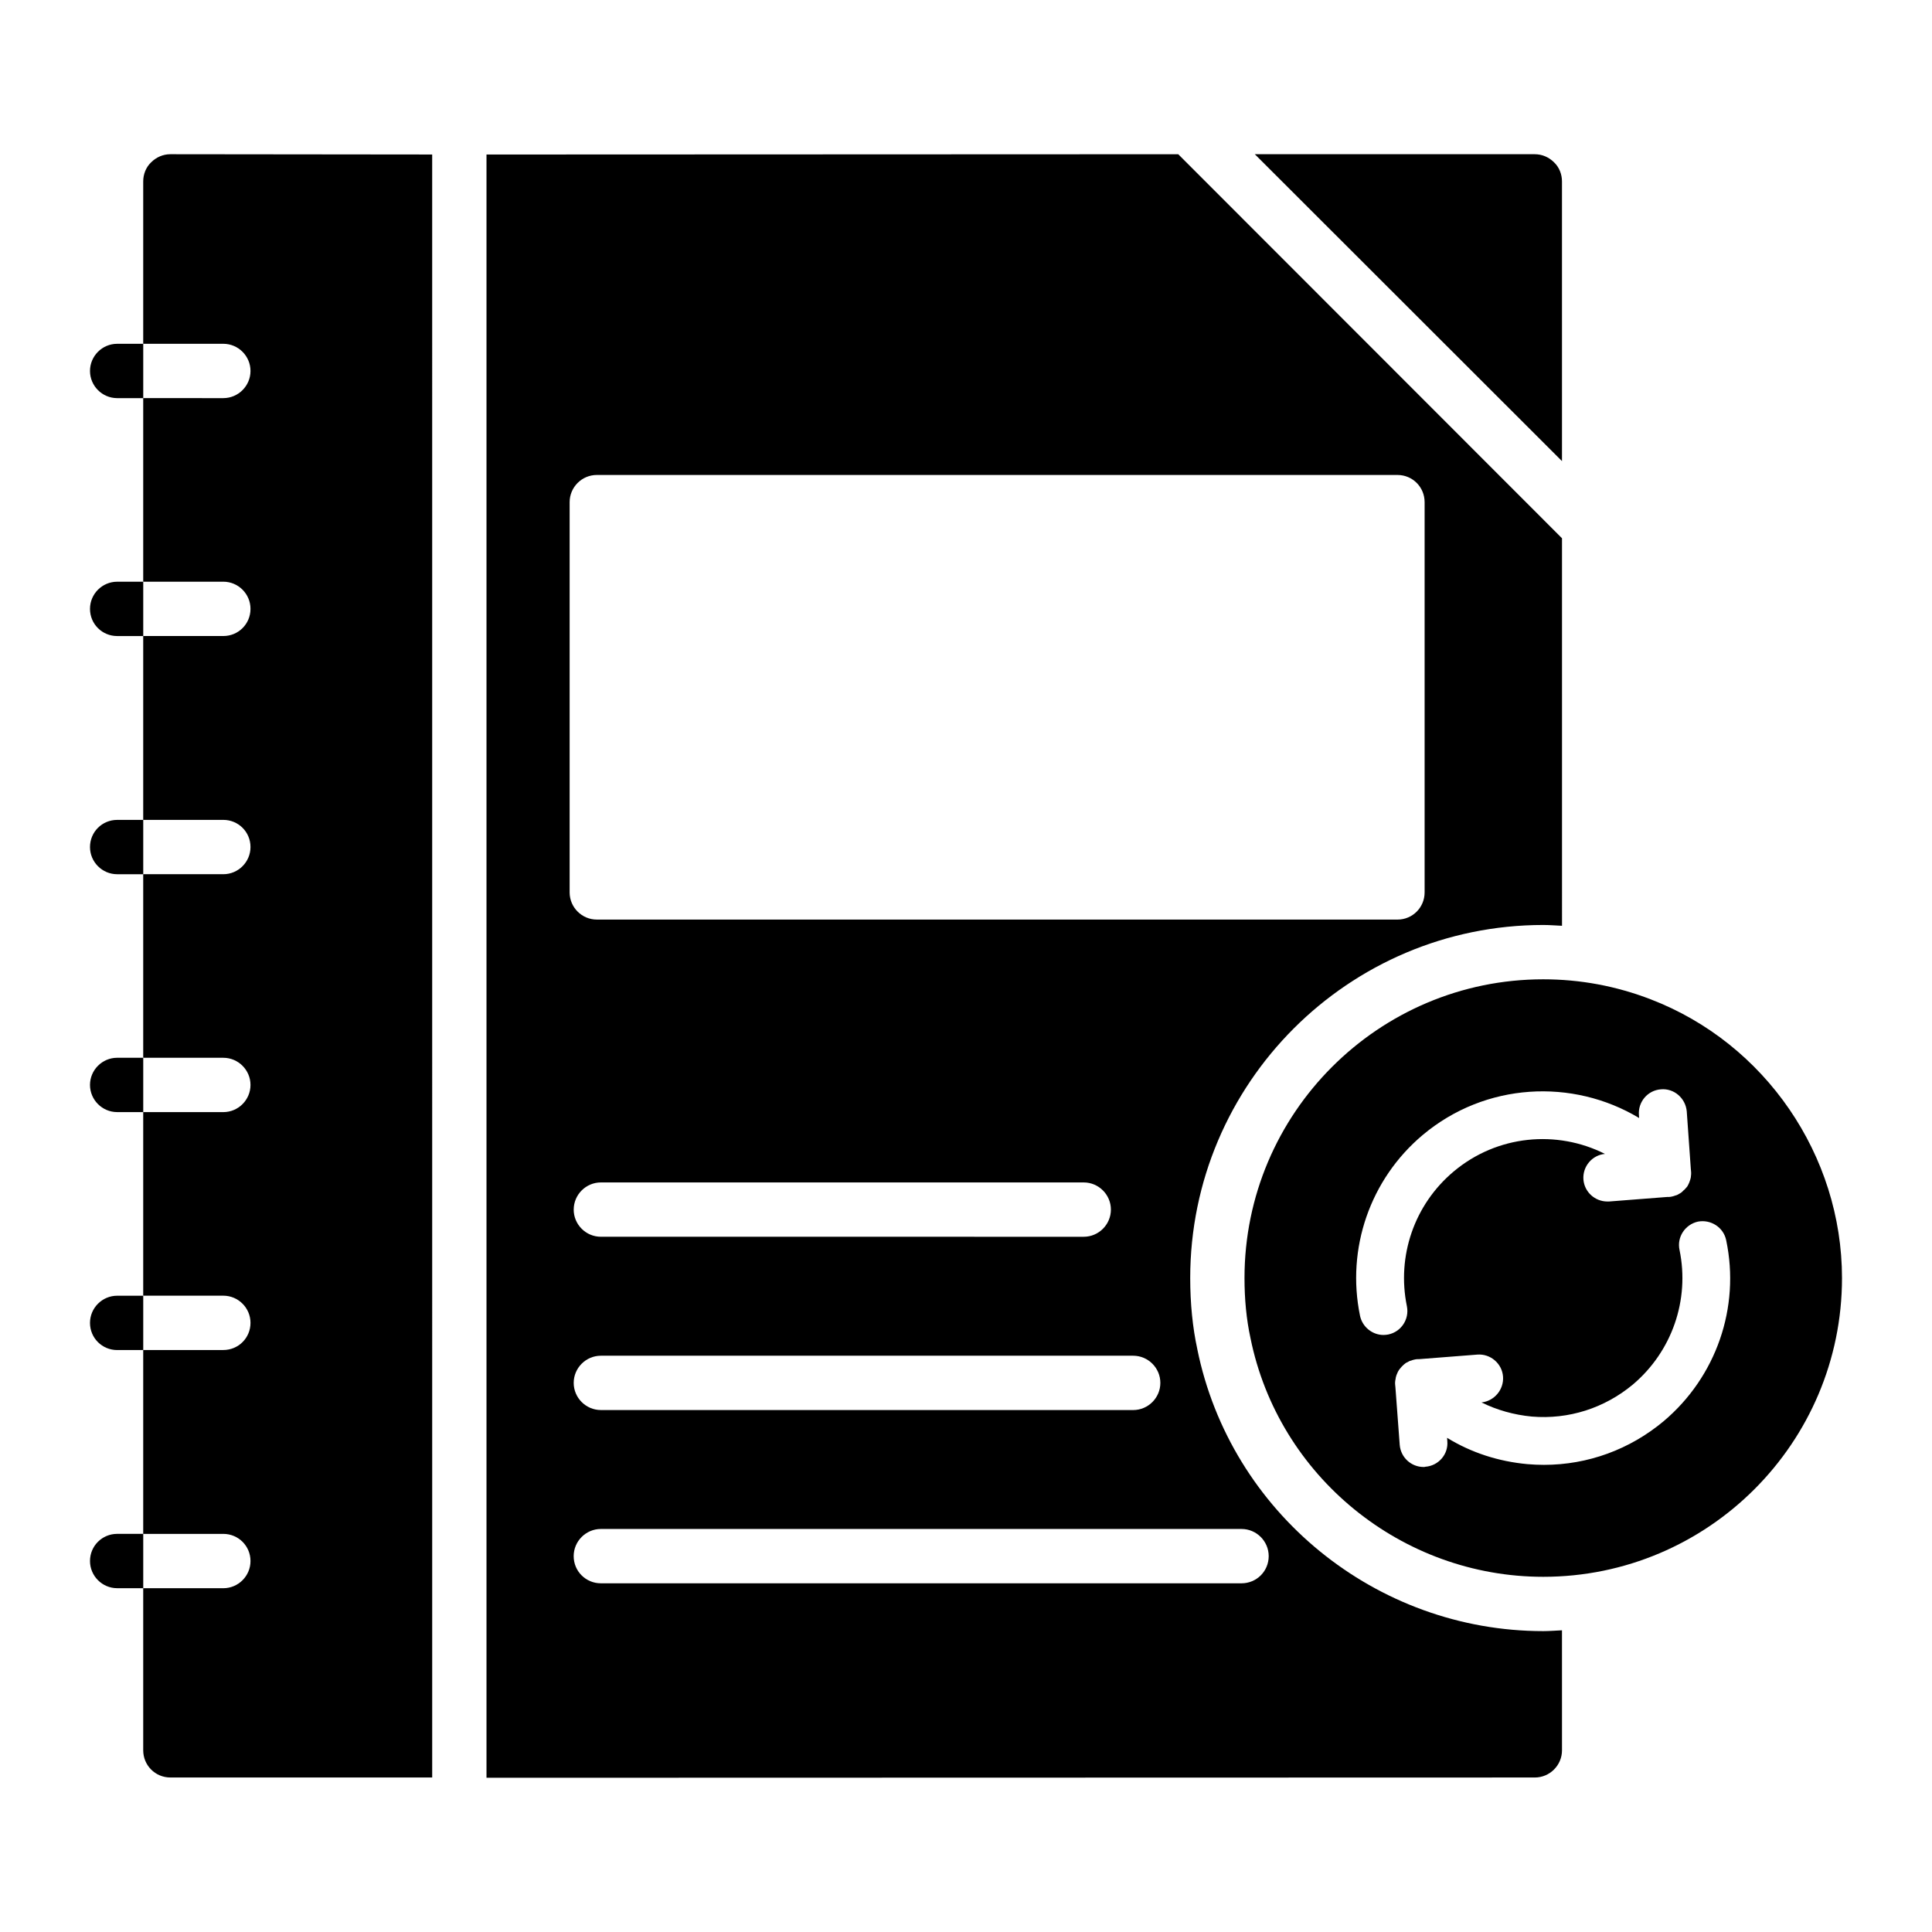 <?xml version="1.0" encoding="UTF-8"?>
<!-- Uploaded to: ICON Repo, www.iconrepo.com, Generator: ICON Repo Mixer Tools -->
<svg fill="#000000" width="800px" height="800px" version="1.1" viewBox="144 144 512 512" xmlns="http://www.w3.org/2000/svg">
 <g>
  <path d="m184.04 187.03c-1.367 1.297-2.086 3.168-2.086 5.039v43.039h21.23c3.957 0 7.199 3.238 7.199 7.199 0 3.957-3.238 7.199-7.199 7.199l-21.23-0.004v48.652h21.23c3.957 0 7.199 3.238 7.199 7.199 0 4.031-3.238 7.199-7.199 7.199l-21.23-0.004v48.727h21.23c3.957 0 7.199 3.168 7.199 7.199 0 3.957-3.238 7.199-7.199 7.199l-21.23-0.004v48.652h21.23c3.957 0 7.199 3.238 7.199 7.199 0 3.957-3.238 7.199-7.199 7.199l-21.23-0.004v48.652h21.23c3.957 0 7.199 3.238 7.199 7.199 0 4.031-3.238 7.199-7.199 7.199h-21.23v48.727h21.23c3.957 0 7.199 3.168 7.199 7.199 0 3.957-3.238 7.199-7.199 7.199l-21.23-0.008v42.969c0 3.957 3.168 7.199 7.199 7.199h69.383l-0.004-430.11-69.379-0.074c-1.945 0-3.746 0.793-5.113 2.16z"/>
  <path d="m175.05 235.11c-3.957 0-7.199 3.238-7.199 7.199 0 3.957 3.238 7.199 7.199 7.199h6.91v-14.395z"/>
  <path d="m175.05 298.16c-3.957 0-7.199 3.238-7.199 7.199 0 4.031 3.238 7.199 7.199 7.199h6.91v-14.395z"/>
  <path d="m175.05 361.28c-3.957 0-7.199 3.168-7.199 7.199 0 3.957 3.238 7.199 7.199 7.199h6.91v-14.395z"/>
  <path d="m175.05 424.32c-3.957 0-7.199 3.238-7.199 7.199 0 3.957 3.238 7.199 7.199 7.199h6.91v-14.395z"/>
  <path d="m175.05 487.38c-3.957 0-7.199 3.238-7.199 7.199 0 4.031 3.238 7.199 7.199 7.199h6.91v-14.395z"/>
  <path d="m175.05 550.49c-3.957 0-7.199 3.168-7.199 7.199 0 3.957 3.238 7.199 7.199 7.199h6.91v-14.395z"/>
  <path d="m557.94 192.07c0-1.871-0.719-3.742-2.086-5.039-1.367-1.367-3.168-2.16-5.109-2.16h-74.203l81.402 81.328z"/>
  <path d="m461.29 501.48c-1.223-5.613-1.871-12.02-1.871-18.785 0-51.605 41.961-93.566 93.566-93.566 1.656 0 3.312 0.145 4.965 0.215l-0.004-102.7-101.7-101.77-183.32 0.074v430.18l277.82-0.07c3.957 0 7.199-3.238 7.199-7.199l-0.004-31.812c-1.656 0.07-3.312 0.215-4.965 0.215-44.336 0.004-82.914-31.449-91.691-74.777zm-166.33-224.41c0-3.957 3.238-7.199 7.199-7.199h212.18c4.031 0 7.199 3.238 7.199 7.199v103.43c0 3.957-3.168 7.199-7.199 7.199l-212.18-0.004c-3.957 0-7.199-3.238-7.199-7.199zm8.277 226.21h141.07c3.957 0 7.199 3.238 7.199 7.199 0 3.957-3.238 7.199-7.199 7.199l-141.07-0.004c-3.957 0-7.199-3.238-7.199-7.199 0.004-3.957 3.242-7.195 7.199-7.195zm-7.195-38.723c0-3.957 3.238-7.199 7.199-7.199h127.96c3.957 0 7.199 3.238 7.199 7.199 0 3.957-3.238 7.199-7.199 7.199l-127.97-0.004c-3.957 0-7.195-3.238-7.195-7.195zm176.98 99.035h-169.79c-3.957 0-7.199-3.168-7.199-7.199 0-3.957 3.238-7.199 7.199-7.199h169.79c3.957 0 7.199 3.238 7.199 7.199-0.004 4.031-3.242 7.199-7.199 7.199z"/>
  <path d="m581.5 408.85c-9.191-3.551-18.762-5.324-28.523-5.324-43.672 0-79.172 35.496-79.172 79.172 0 5.578 0.508 10.965 1.586 15.91 7.418 36.637 40.062 63.262 77.586 63.262 43.672 0 79.172-35.496 79.172-79.172 0-32.52-20.348-62.188-50.648-73.848zm-70.867 88.93c-2.914 0-5.578-2.094-6.211-5.07-3.676-17.812 2.66-36.195 16.605-47.922 16.605-13.945 39.742-15.086 57.363-4.5l-0.062-0.824c-0.254-3.484 2.344-6.527 5.832-6.781 3.484-0.316 6.527 2.344 6.848 5.832l1.078 15.273 0.062 0.633c0.062 0.508 0 1.078-0.062 1.586-0.062 0.379-0.191 0.762-0.316 1.078-0.062 0.254-0.191 0.508-0.316 0.762-0.129 0.316-0.316 0.633-0.57 0.887-0.254 0.316-0.508 0.57-0.824 0.824-0.316 0.379-0.695 0.633-1.078 0.824-0.316 0.191-0.633 0.379-1.016 0.445-0.254 0.125-0.57 0.188-0.824 0.254-0.254 0.062-0.57 0.125-0.824 0.125h-0.445l-15.465 1.203h-0.445c-3.297 0-6.086-2.535-6.34-5.832-0.254-3.422 2.281-6.465 5.703-6.781-12.676-6.402-28.523-5.07-40.125 4.691-10.395 8.746-15.086 22.375-12.359 35.688 0.695 3.422-1.52 6.781-4.945 7.481-0.371 0.062-0.816 0.125-1.262 0.125zm74.289 22.82c-9 7.543-20.156 11.602-31.758 11.602-1.457 0-2.914-0.062-4.375-0.191-7.672-0.699-14.895-3.043-21.297-6.973l0.062 0.887c0.316 3.484-2.344 6.527-5.832 6.781-0.129 0.062-0.316 0.062-0.445 0.062-3.297 0-6.086-2.535-6.34-5.894l-1.141-15.273-0.062-0.633c-0.062-0.508 0-1.078 0.125-1.586 0-0.191 0.062-0.445 0.125-0.633 0.062-0.254 0.129-0.441 0.254-0.695 0.191-0.508 0.445-0.953 0.762-1.332 0.316-0.383 0.633-0.762 1.016-1.078 0.316-0.254 0.57-0.508 0.949-0.633 0.316-0.191 0.633-0.383 1.016-0.445 0.254-0.125 0.57-0.191 0.824-0.254 0.254-0.062 0.57-0.125 0.824-0.125h0.445l15.465-1.207c3.422-0.254 6.527 2.348 6.781 5.832 0.254 3.422-2.281 6.465-5.703 6.848 4.121 2.031 8.621 3.297 13.312 3.742 9.762 0.824 19.27-2.219 26.812-8.496 10.332-8.746 15.086-22.375 12.359-35.625-0.762-3.422 1.457-6.781 4.879-7.543 3.422-0.633 6.781 1.52 7.481 4.945 3.746 17.809-2.656 36.191-16.539 47.918z"/>
 </g>
</svg>